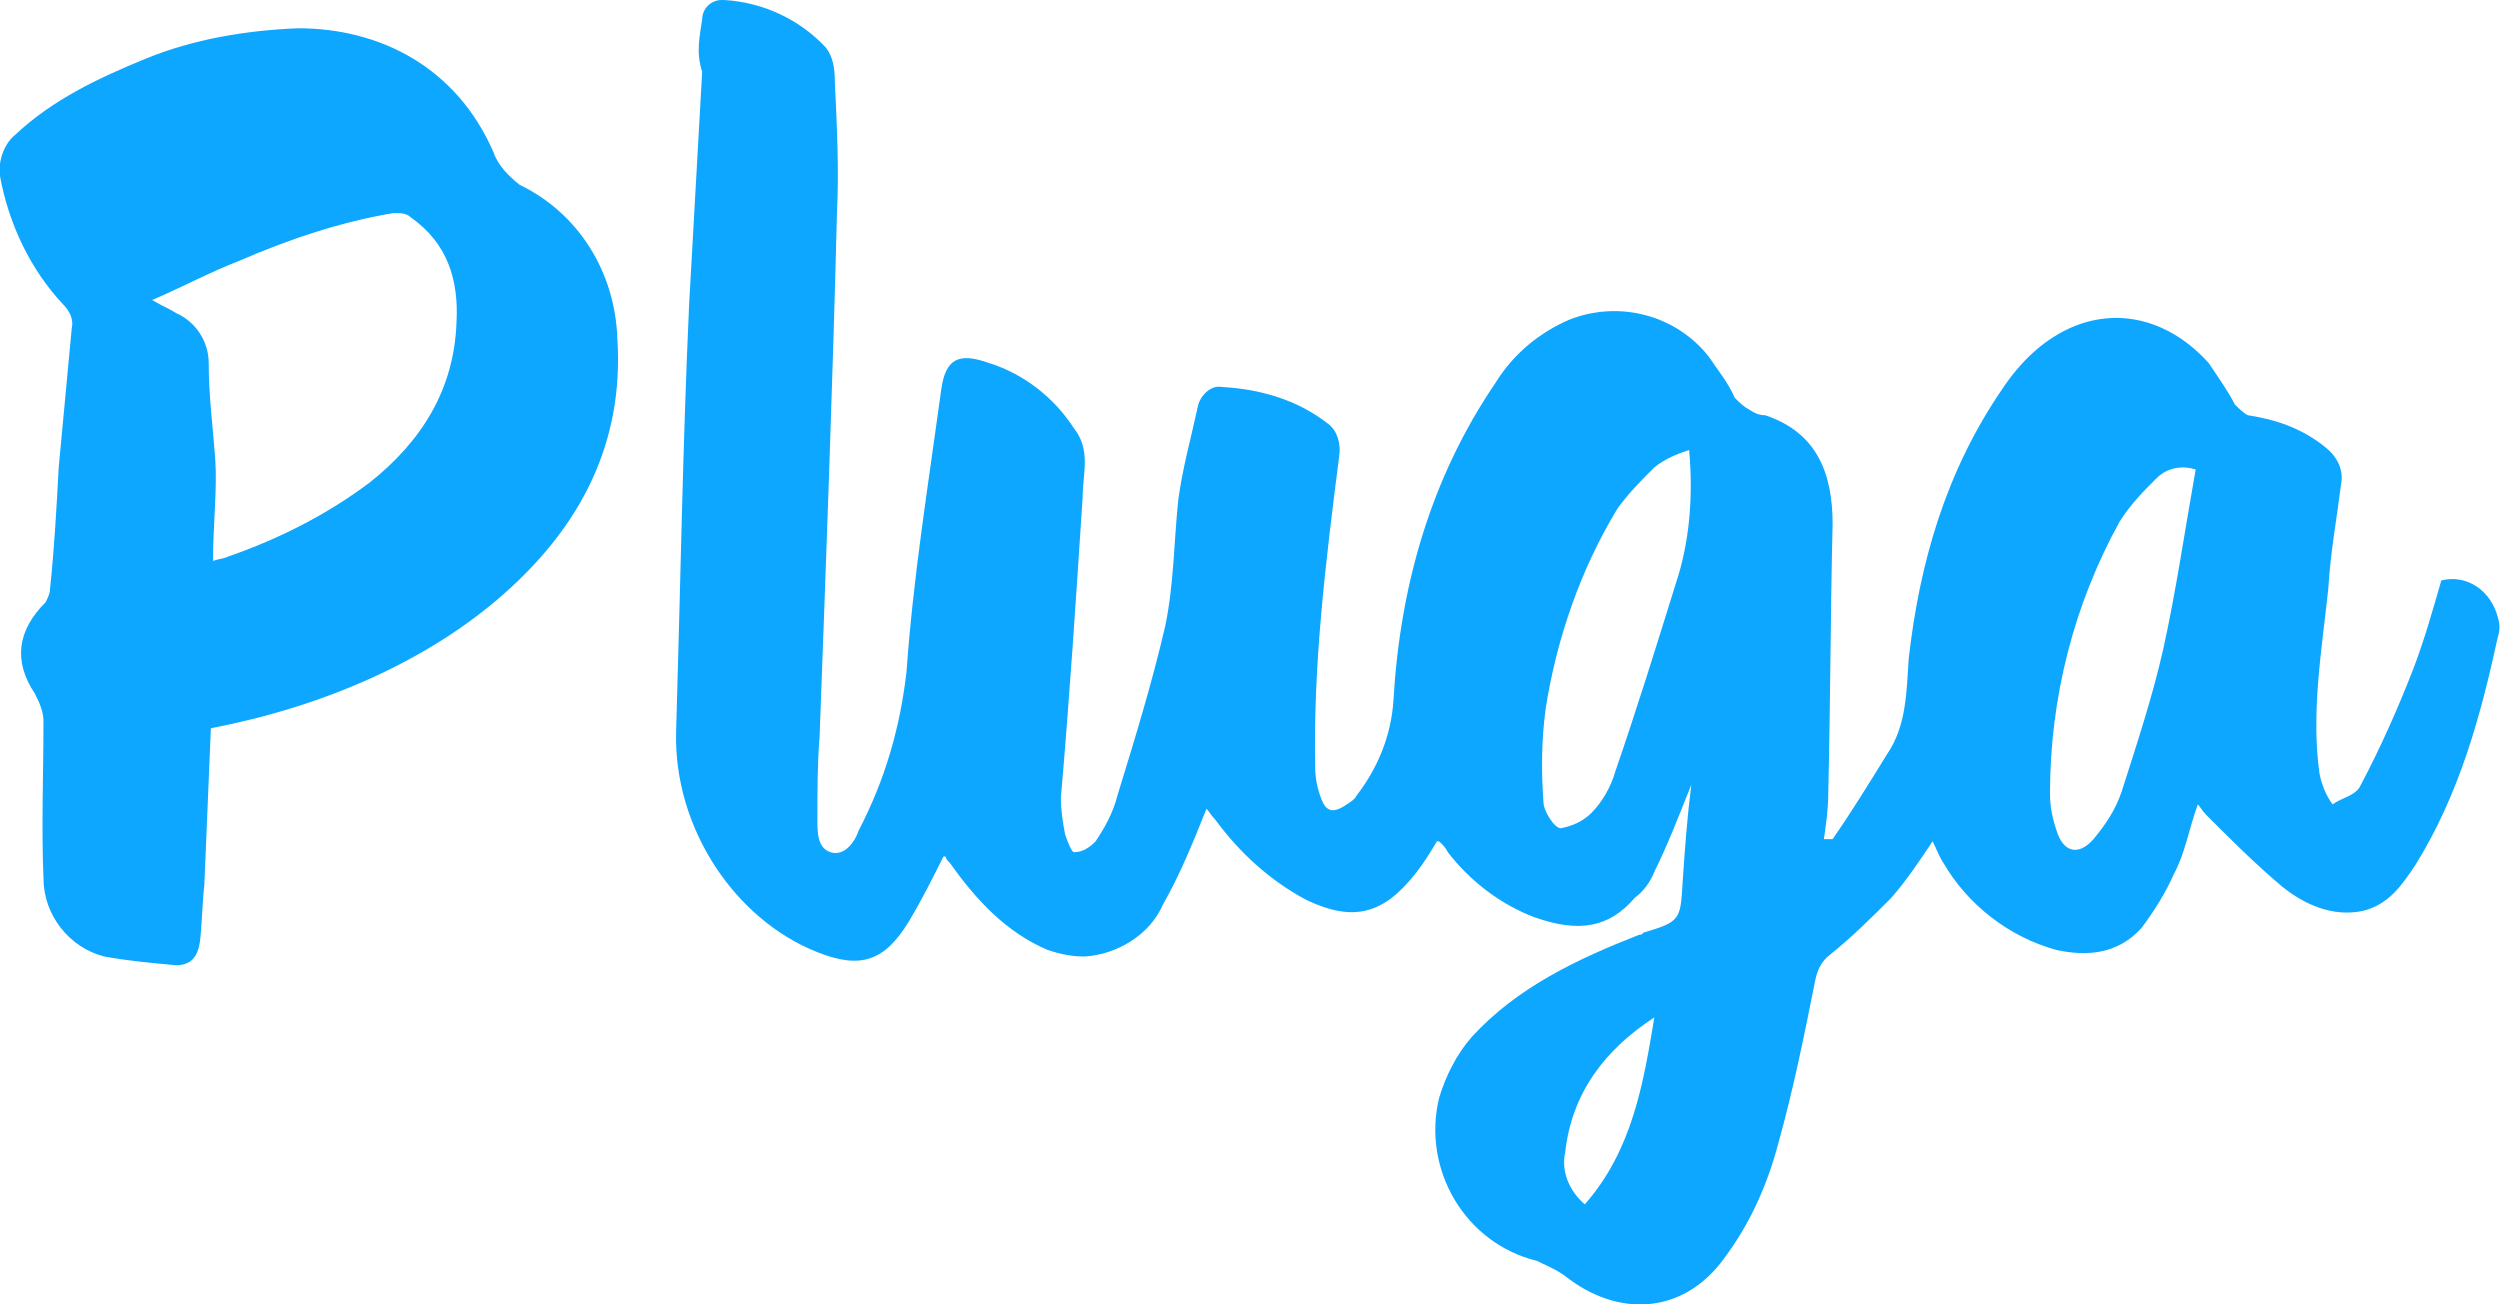 <svg xmlns="http://www.w3.org/2000/svg" xmlns:xlink="http://www.w3.org/1999/xlink" id="Camada_1" x="0px" y="0px" viewBox="0 0 115 60" style="enable-background:new 0 0 115 60;" xml:space="preserve"><style type="text/css">	.st0{fill:#0EA7FF;}</style><path class="st0" d="M84.3,38.6c0.9-1.3,1.7-2.6,2.5-3.9c0.9-1.3,0.9-2.9,1-4.4c0.5-4.4,1.7-8.6,4.3-12.4c0.8-1.2,1.8-2.2,3.1-2.8 c2.2-1,4.6-0.4,6.4,1.6c0.4,0.6,0.9,1.3,1.2,1.9c0.2,0.2,0.4,0.4,0.6,0.5c1.3,0.2,2.5,0.6,3.6,1.5c0.5,0.4,0.8,1,0.7,1.6 c-0.2,1.6-0.5,3.2-0.6,4.9c-0.3,2.8-0.8,5.7-0.4,8.5c0.1,0.5,0.3,1,0.6,1.4c0.4-0.3,1.1-0.4,1.3-0.9c0.9-1.7,1.7-3.5,2.4-5.3 c0.5-1.3,0.9-2.7,1.3-4.1c1.2-0.3,2.3,0.5,2.6,1.7c0.1,0.3,0.1,0.6,0,0.9c-0.8,3.7-1.8,7.3-3.8,10.5c-0.6,0.9-1.2,1.8-2.4,2.1 c-1.4,0.3-2.7-0.3-3.7-1.1c-1.2-1-2.4-2.2-3.5-3.3c-0.2-0.2-0.3-0.4-0.4-0.5c-0.4,1.1-0.6,2.3-1.1,3.2c-0.4,0.9-0.9,1.7-1.5,2.5 c-1.1,1.2-2.5,1.3-3.9,1c-2.2-0.6-4.1-2.1-5.2-4c-0.2-0.3-0.3-0.6-0.5-1c-0.6,0.9-1.2,1.8-1.9,2.6c-0.9,0.9-1.8,1.8-2.8,2.6 c-0.4,0.3-0.6,0.7-0.7,1.2c-0.5,2.5-1,5-1.7,7.5c-0.5,1.9-1.3,3.7-2.5,5.3c-1.9,2.6-4.9,2.7-7.3,0.8c-0.4-0.3-0.9-0.5-1.3-0.7 c-3.3-0.8-5.3-4.2-4.5-7.5c0.3-1,0.8-2,1.5-2.8c2.1-2.3,4.9-3.6,7.7-4.7c0.1,0,0.1,0,0.2-0.1c1.7-0.5,1.7-0.6,1.8-2.3 c0.1-1.5,0.2-2.9,0.4-4.5c-0.6,1.5-1.1,2.8-1.7,4c-0.2,0.5-0.5,0.9-0.9,1.2c-1.2,1.4-2.6,1.6-4.6,0.9c-1.6-0.6-3-1.7-4-3 c-0.1-0.2-0.2-0.3-0.3-0.4c-0.1-0.1-0.1-0.1-0.2-0.1c-0.3,0.5-0.6,1-1,1.5c-1.5,1.9-2.9,2.2-5,1.2c-1.7-0.9-3.1-2.2-4.2-3.7 c-0.2-0.2-0.3-0.4-0.4-0.5c-0.6,1.5-1.2,3-2,4.4c-0.6,1.4-2.1,2.3-3.6,2.4c-0.6,0-1.1-0.1-1.7-0.3c-1.9-0.8-3.3-2.3-4.5-4 c-0.1-0.1-0.2-0.2-0.2-0.3h-0.1c-0.5,1-1,2-1.6,3c-1.1,1.8-2.2,2.2-4.2,1.4c-3.8-1.5-6.6-5.7-6.5-10.1c0.2-6.6,0.3-13.1,0.6-19.7 c0.2-3.6,0.4-7.1,0.6-10.7c-0.3-0.9-0.1-1.7,0-2.4C32.3,0.4,32.7,0,33.2,0c0,0,0,0,0.1,0c1.8,0.1,3.5,0.9,4.7,2.2 c0.3,0.4,0.4,0.9,0.4,1.5c0.1,2.1,0.2,4.1,0.1,6.1c-0.2,8-0.5,16-0.8,24.1c-0.1,1.2-0.1,2.5-0.1,3.8c0,0.6,0,1.3,0.6,1.5 s1.1-0.4,1.3-1c1.2-2.3,1.9-4.7,2.2-7.3c0.3-4.3,1-8.6,1.6-13c0.2-1.4,0.8-1.7,2.2-1.2c1.6,0.5,3,1.6,3.9,3c0.8,1,0.4,2.1,0.4,3.2 c-0.3,4.6-0.6,9.2-1,13.8c0,0.6,0.1,1.2,0.2,1.7c0.1,0.3,0.3,0.8,0.4,0.8c0.4,0,0.7-0.2,1-0.5c0.4-0.6,0.8-1.3,1-2.1 c0.8-2.6,1.6-5.2,2.2-7.8c0.4-1.9,0.4-3.9,0.6-5.8c0.2-1.5,0.6-2.9,0.9-4.3c0.1-0.5,0.6-1,1.1-0.9l0,0c1.8,0.1,3.5,0.6,4.9,1.7 c0.4,0.3,0.6,0.9,0.5,1.5c-0.6,4.7-1.2,9.5-1.1,14.3c0,0.5,0.1,1,0.3,1.5c0.2,0.5,0.5,0.6,1,0.3c0.3-0.2,0.5-0.3,0.6-0.5 c1-1.3,1.6-2.8,1.7-4.4c0.3-5.2,1.7-10.2,4.7-14.6c0.8-1.3,2-2.3,3.4-2.9c2.3-0.9,4.9-0.2,6.4,1.7c0.4,0.6,0.9,1.2,1.2,1.9 c0.2,0.2,0.4,0.4,0.6,0.5c0.3,0.2,0.5,0.3,0.8,0.3c2.4,0.8,3.1,2.7,3.1,5c-0.1,4.2-0.1,8.3-0.2,12.4c0,0.7-0.1,1.4-0.2,2.1 L84.3,38.6z M77.7,20.7c-0.6,0.2-1.1,0.4-1.6,0.8c-0.6,0.6-1.2,1.2-1.7,1.9c-1.7,2.8-2.8,6-3.3,9.2c-0.2,1.5-0.2,2.9-0.1,4.3 c0,0.4,0.5,1.2,0.8,1.2c0.5-0.1,1-0.3,1.4-0.7c0.5-0.5,0.9-1.2,1.1-1.9c1-2.9,1.9-5.8,2.8-8.7C77.7,25,77.9,22.9,77.7,20.7 L77.7,20.7z M101,21.6c-0.6-0.2-1.3-0.1-1.8,0.4c-0.6,0.6-1.2,1.2-1.7,2c-2.1,3.8-3.2,8.1-3.2,12.5c0,0.6,0.1,1.1,0.3,1.7 c0.3,1,1,1.2,1.7,0.4c0.5-0.6,1-1.3,1.3-2.2c0.7-2.2,1.4-4.3,1.9-6.5C100.1,27.2,100.5,24.4,101,21.6z M76.1,46.8 c-2.3,1.5-3.8,3.5-4.1,6.2c-0.2,0.9,0.2,1.8,0.9,2.4C75.1,52.9,75.6,49.8,76.1,46.8z M9.7,33.5c-0.1,2.4-0.2,4.8-0.3,7.2 c-0.1,0.9-0.1,1.7-0.2,2.6c-0.1,0.7-0.4,1.1-1.1,1.1C7,44.3,5.9,44.2,4.8,44C3.2,43.6,2,42.1,2,40.4c-0.1-2.4,0-4.8,0-7.2 c0-0.5-0.2-0.9-0.4-1.3c-1-1.5-0.8-2.9,0.5-4.2c0.1-0.2,0.2-0.4,0.2-0.6c0.2-1.9,0.3-3.7,0.4-5.6c0.2-2.1,0.4-4.3,0.6-6.4 c0.1-0.4-0.1-0.8-0.4-1.1C1.4,12.4,0.4,10.3,0,8.1c-0.1-0.7,0.2-1.5,0.7-1.9c1.7-1.6,3.8-2.6,6-3.5c2.2-0.9,4.6-1.3,7-1.4 c3.8,0,7.3,1.8,9,5.7c0.2,0.6,0.7,1.1,1.2,1.5c2.7,1.3,4.4,4,4.5,7.1c0.3,4.8-1.7,8.6-5.2,11.7S14.9,32.5,9.7,33.5z M9.8,25.8 c0.3-0.1,0.5-0.1,0.7-0.2c2.3-0.8,4.5-1.9,6.5-3.4c2.4-1.9,3.9-4.3,4-7.4c0.1-1.9-0.4-3.6-2.1-4.8c-0.2-0.2-0.5-0.2-0.8-0.2 C15.7,10.2,13.3,11,11,12c-1.3,0.5-2.6,1.2-4,1.8c0.5,0.3,0.8,0.4,1.1,0.6c0.9,0.4,1.5,1.3,1.5,2.3c0,1.5,0.2,3,0.3,4.4 S9.8,24.1,9.8,25.8z"></path></svg>